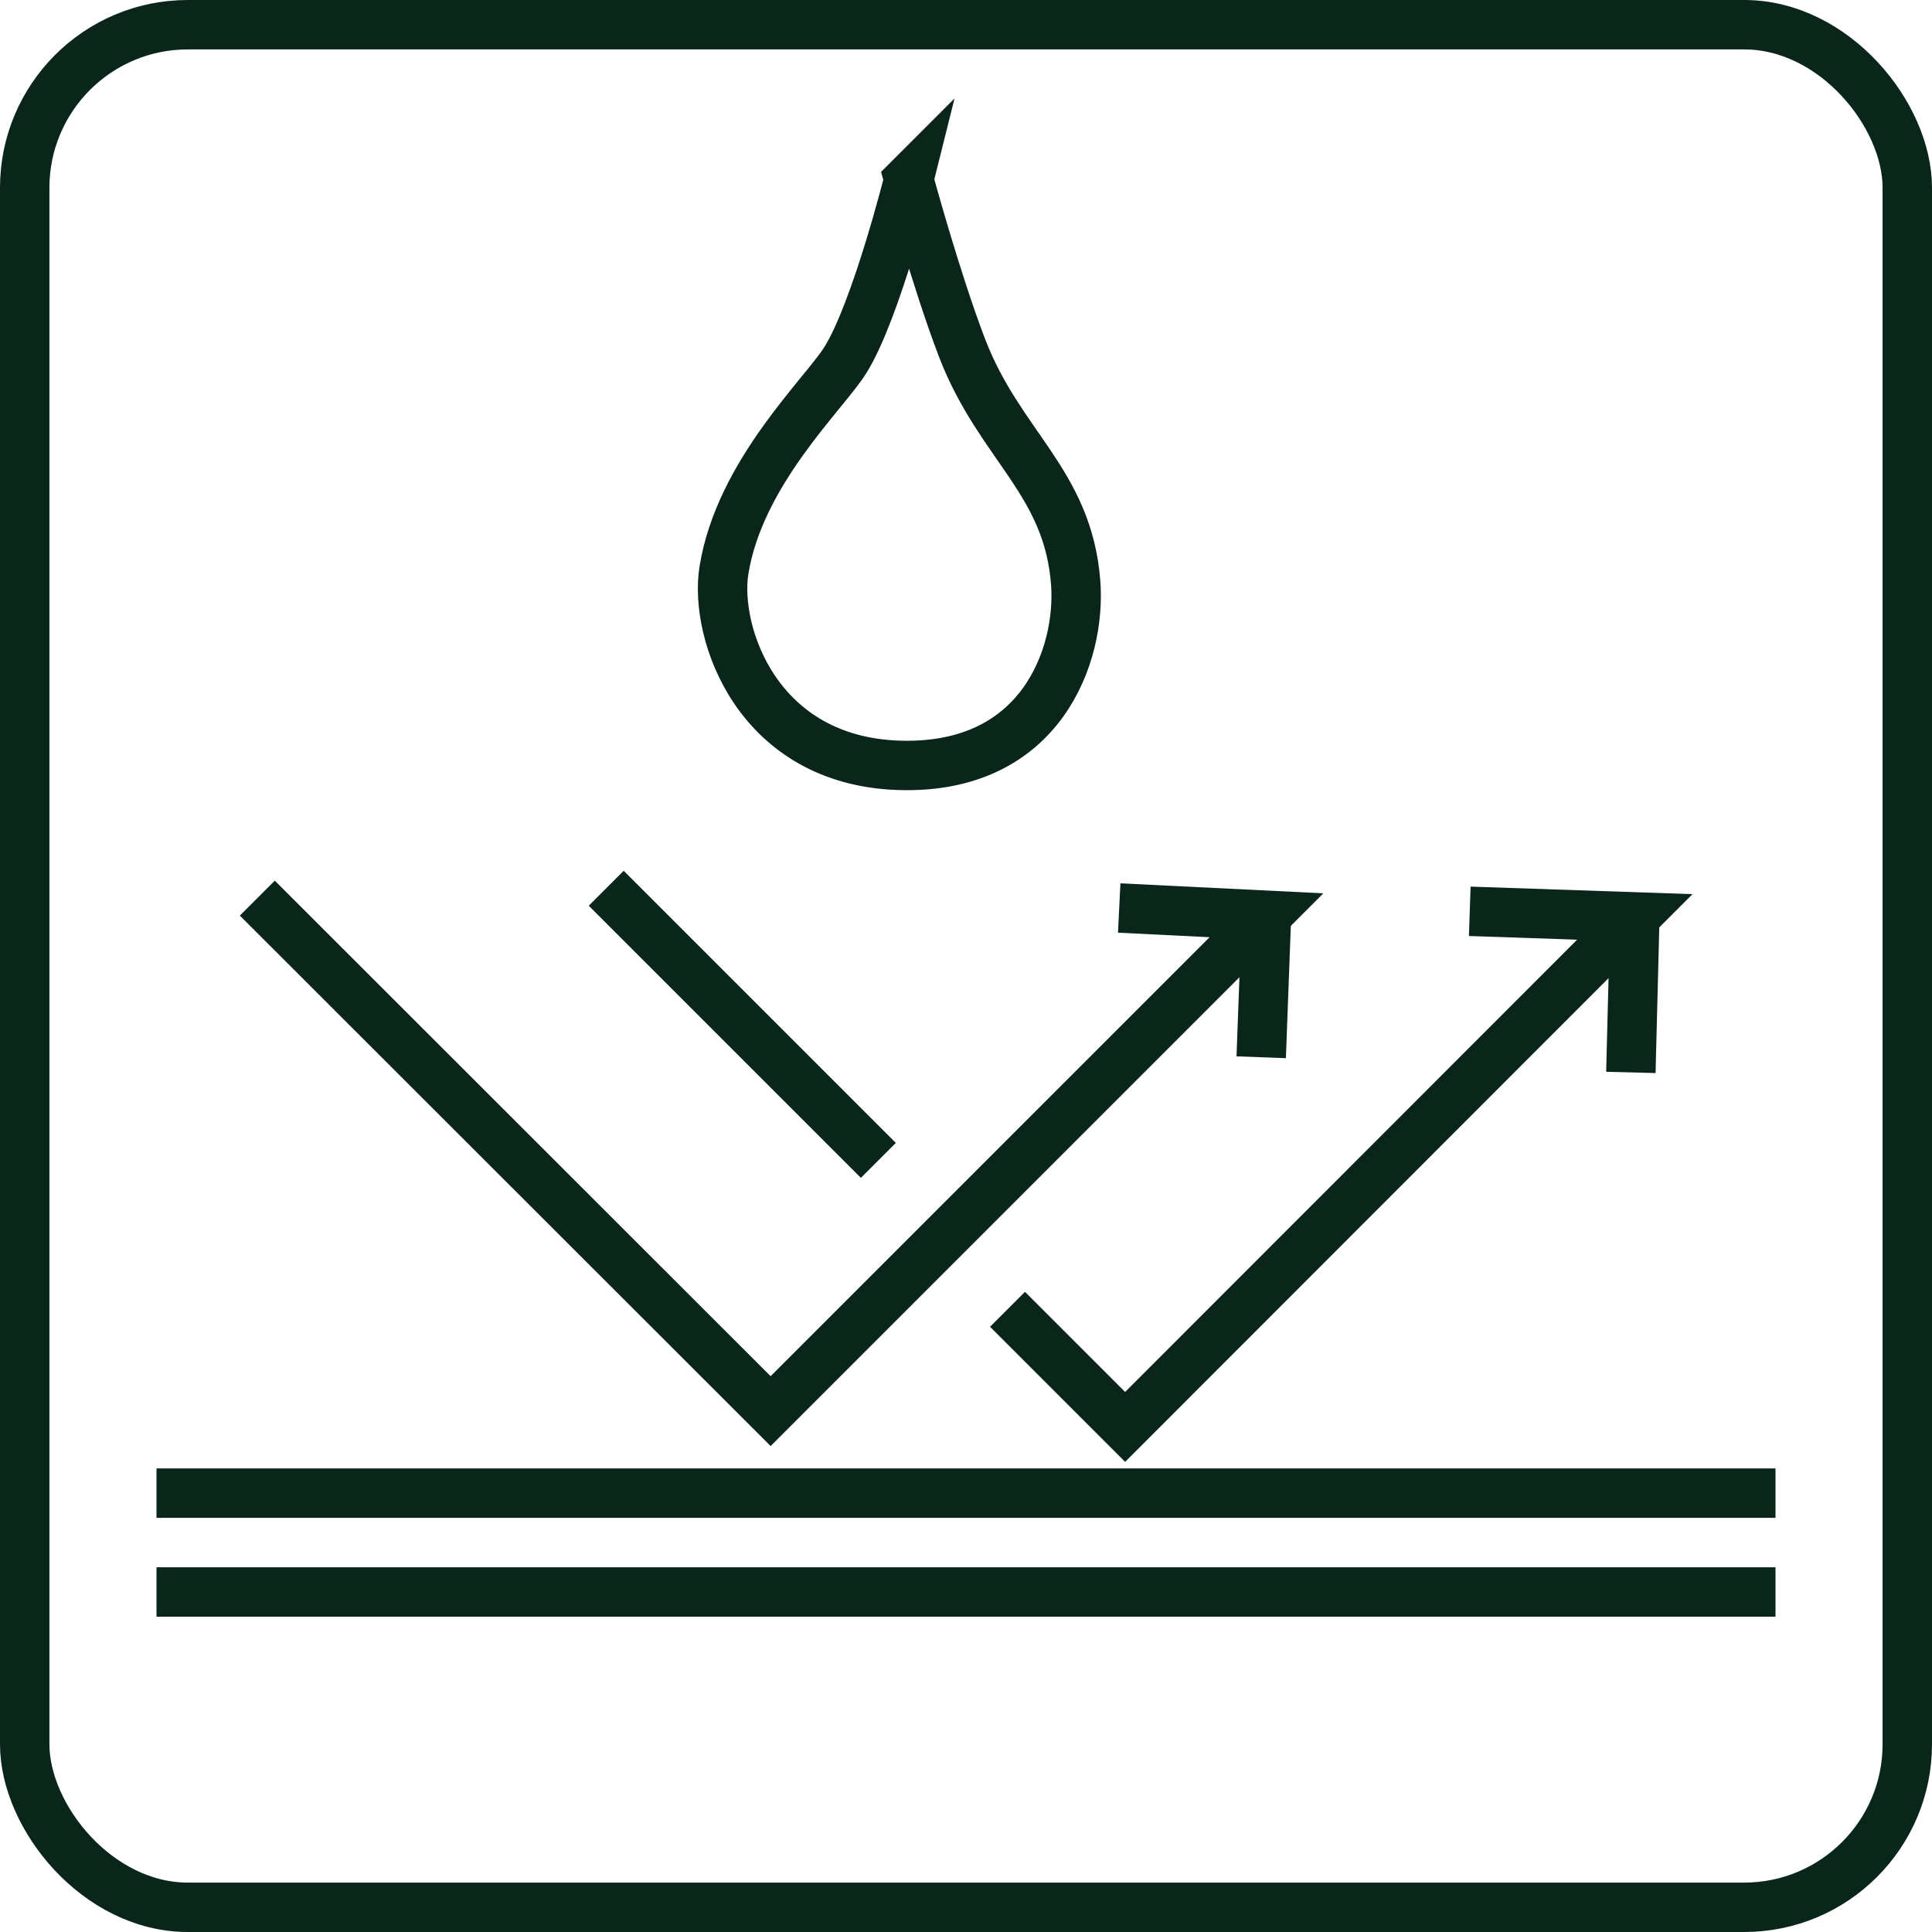 <?xml version="1.0" encoding="UTF-8"?><svg id="uuid-4cf3b5cb-c177-4750-bf44-d8650db28d0b" xmlns="http://www.w3.org/2000/svg" viewBox="0 0 58.64 58.64"><defs><style>.uuid-84f5387d-9006-4e31-ab54-cbaf6ade199b{fill:none;stroke:#0a261a;stroke-miterlimit:10;stroke-width:1.5px;}</style></defs><g id="uuid-ca4d514c-9c2b-41dc-bfc5-cfb7c4f70001"><rect class="uuid-84f5387d-9006-4e31-ab54-cbaf6ade199b" x=".75" y=".75" width="57.14" height="57.14" rx="4.95" ry="4.95"/><line class="uuid-84f5387d-9006-4e31-ab54-cbaf6ade199b" x1="4.75" y1="48.32" x2="53.89" y2="48.32"/><line class="uuid-84f5387d-9006-4e31-ab54-cbaf6ade199b" x1="4.75" y1="45.32" x2="53.89" y2="45.32"/><line class="uuid-84f5387d-9006-4e31-ab54-cbaf6ade199b" x1="18.4" y1="26.96" x2="26.66" y2="35.22"/><polyline class="uuid-84f5387d-9006-4e31-ab54-cbaf6ade199b" points="33.97 27.56 38.44 27.78 23.39 42.83 7.81 27.26"/><line class="uuid-84f5387d-9006-4e31-ab54-cbaf6ade199b" x1="38.28" y1="32.09" x2="38.44" y2="27.78"/><polyline class="uuid-84f5387d-9006-4e31-ab54-cbaf6ade199b" points="44.61 27.66 49.62 27.83 34.15 43.31 30.58 39.74"/><line class="uuid-84f5387d-9006-4e31-ab54-cbaf6ade199b" x1="49.5" y1="32.55" x2="49.62" y2="27.83"/><path class="uuid-84f5387d-9006-4e31-ab54-cbaf6ade199b" d="m27.59,5.43s-.99,3.97-1.92,5.48c-.63,1.03-3.23,3.43-3.7,6.42-.29,1.88,1.01,5.77,5.33,5.9s5.51-3.37,5.35-5.53c-.23-3.08-2.31-4.17-3.45-7.14-.8-2.09-1.62-5.12-1.62-5.12Z"/></g></svg>